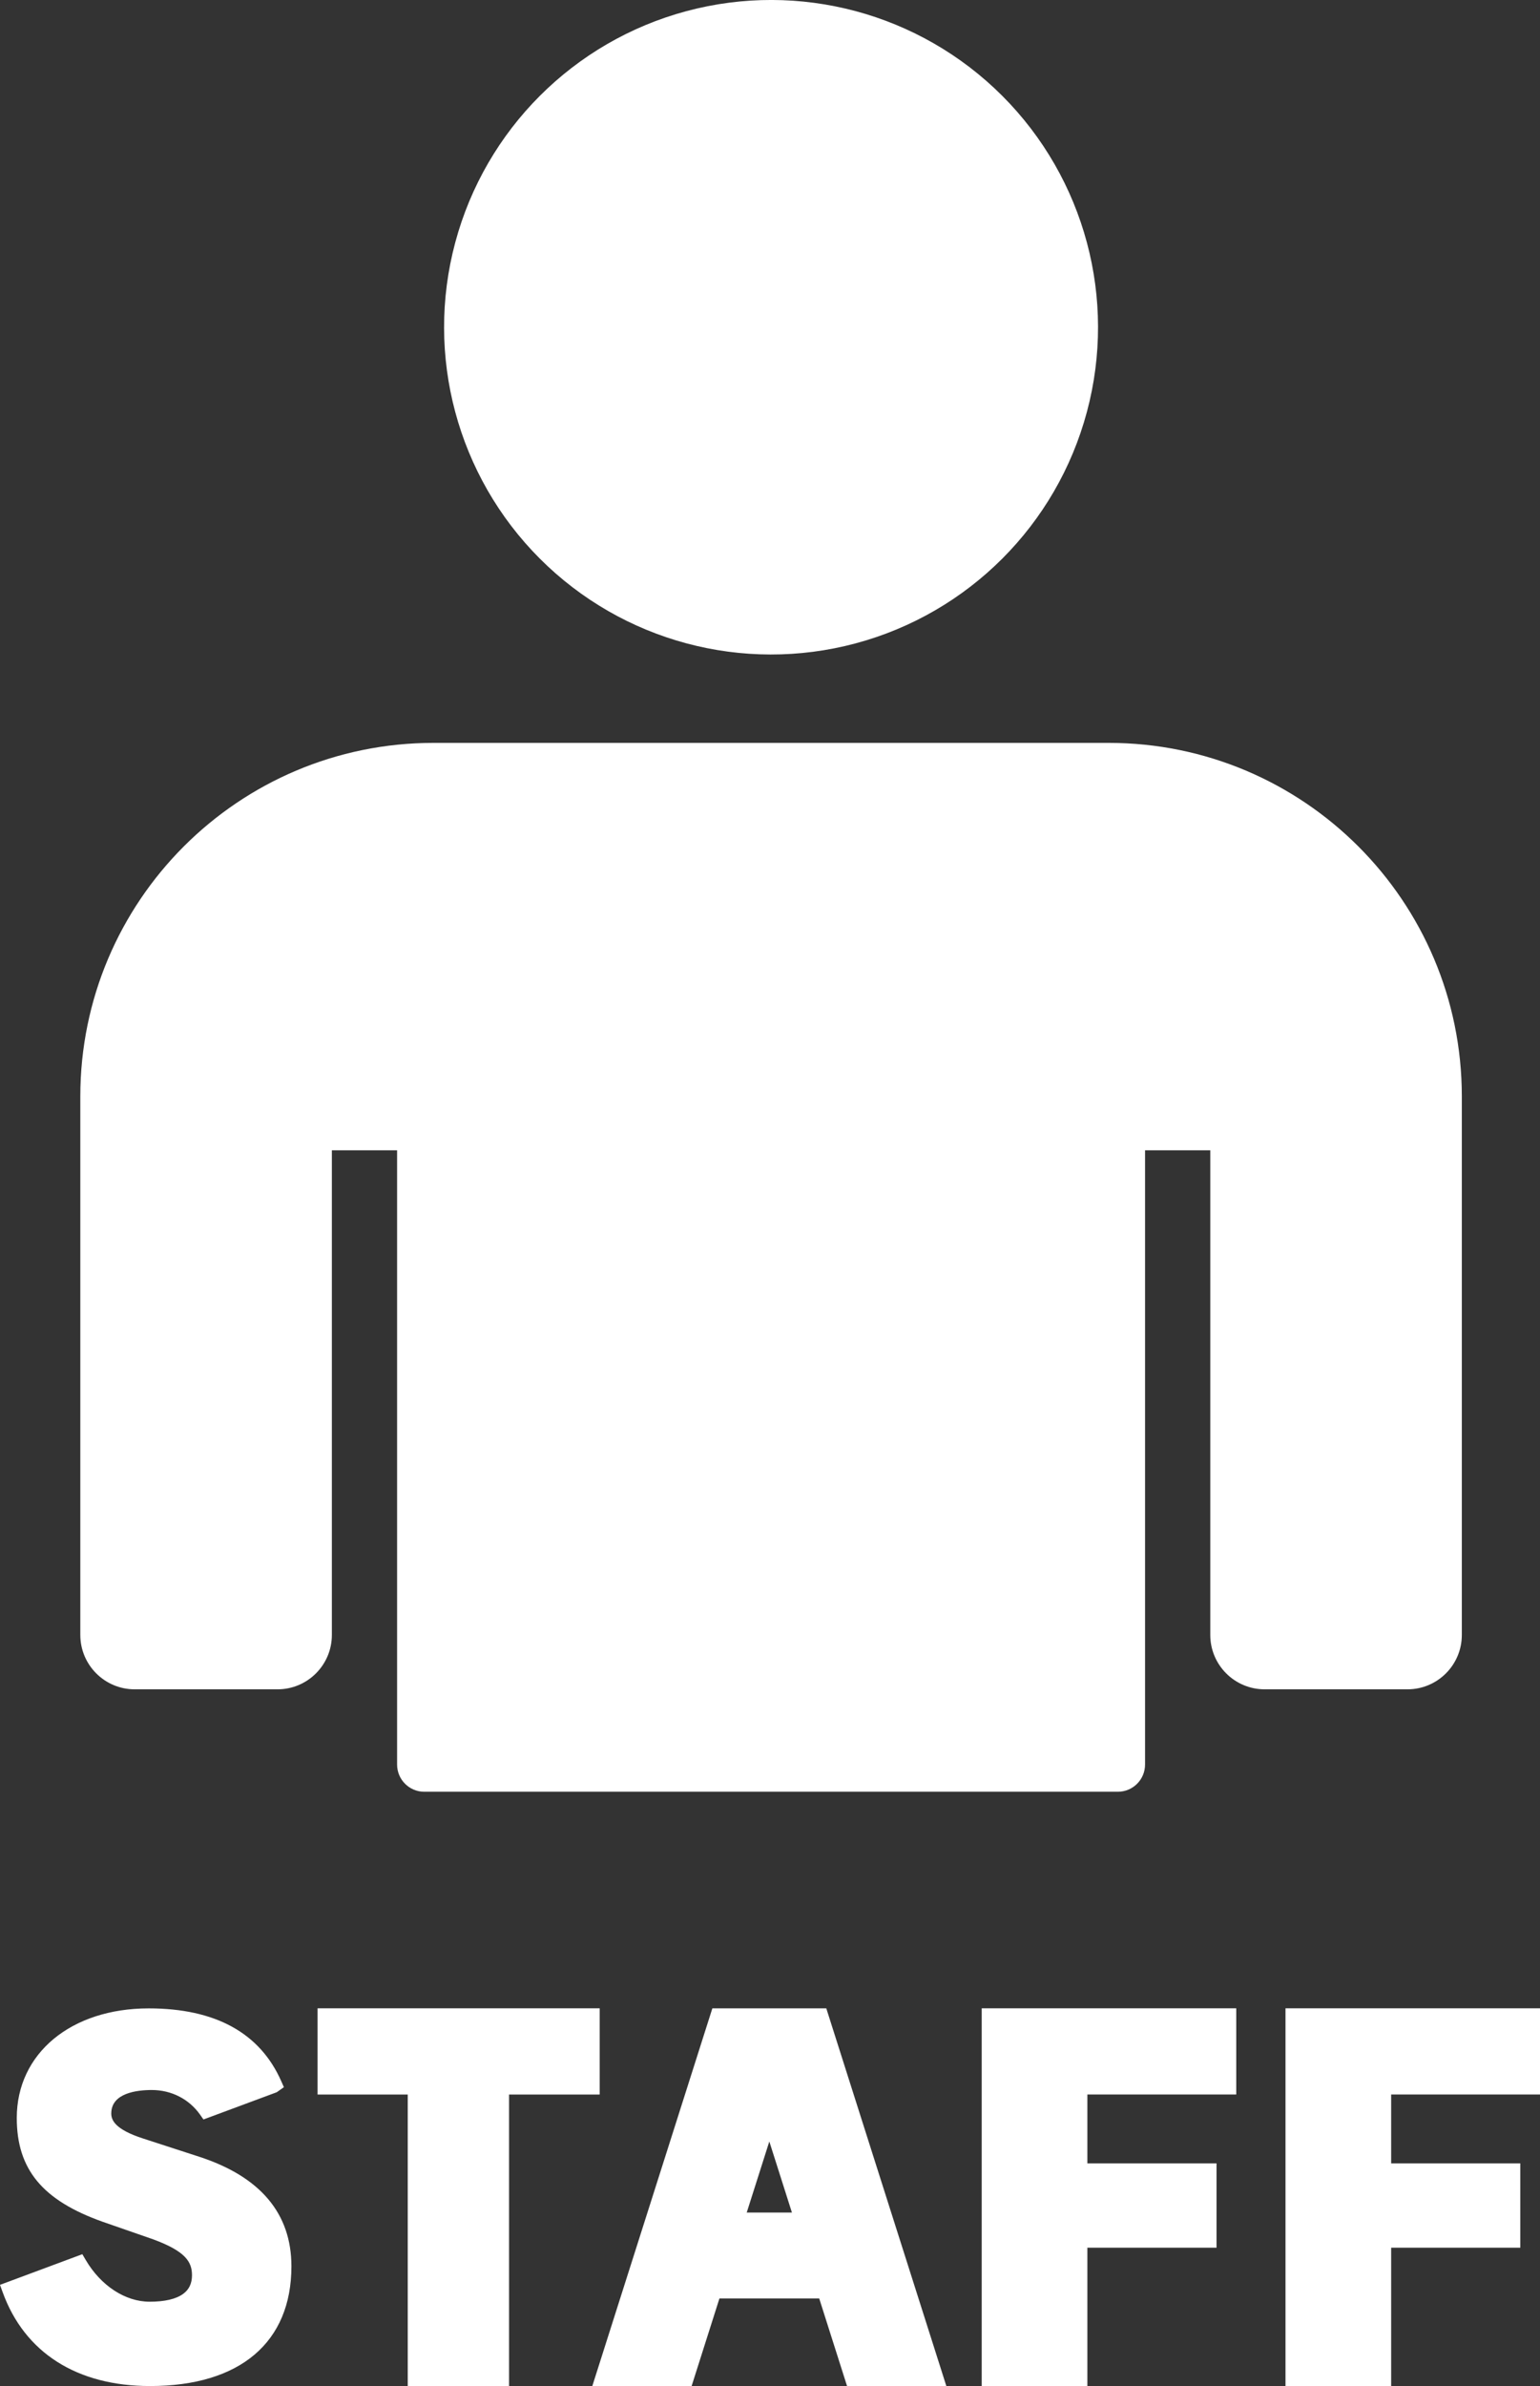 <?xml version="1.0" encoding="UTF-8"?>
<svg id="_レイヤー_2" data-name="レイヤー 2" xmlns="http://www.w3.org/2000/svg" viewBox="0 0 374.67 580">
  <rect x="0" y="0" width="374.67" height="580" fill="#333333" stroke="none"/>
  <defs>
    <style>
      .cls-1 {
        fill: #fff;
      }
    </style>
  </defs>
  <g id="contents">
    <g>
      <g>
        <polygon class="cls-1" points="99.2 580 99.2 509.14 77.26 509.14 77.26 488.18 145.9 488.18 145.9 509.14 123.85 509.14 123.85 580 99.2 580"/>
        <path class="cls-1" d="M206.08,580l-6.77-21.28h-24.28s-6.77,21.29-6.77,21.29h-24.16s29.21-91.82,29.21-91.82h27.72l29.21,91.82h-24.16ZM192.67,537.83l-5.5-17.28-5.5,17.28h10.99Z"/>
        <path class="cls-1" d="M36.51,580c-17.8,0-30.54-8.11-35.87-22.83l-.64-1.77,20.03-7.45.81,1.38c3.67,6.27,9.63,10.17,15.56,10.17,3.67,0,6.41-.64,8.14-1.89,1.46-1.05,2.17-2.55,2.17-4.56,0-3.23-1.58-5.82-9.44-8.71l-12.29-4.27c-14.65-5.2-20.9-12.75-20.9-25.24,0-15.68,13.2-26.63,32.09-26.63,16.23,0,27.09,5.97,32.27,17.73l.63,1.42-1.74,1.23-17.83,6.62-.84-1.19c-2.69-3.79-6.96-5.96-11.72-5.97-3.68,0-9.87.74-9.87,5.71,0,1.54.81,3.86,7.84,6.11l13.52,4.39c14.91,4.84,22.47,13.81,22.47,26.65,0,18.49-12.53,29.1-34.39,29.1h0Z"/>
        <polygon class="cls-1" points="238.84 580 238.84 488.18 300.77 488.18 300.77 509.13 264.55 509.13 264.55 525.87 295.97 525.87 295.97 546.37 264.55 546.37 264.55 580 238.84 580"/>
        <polygon class="cls-1" points="312.75 580 312.75 488.18 374.67 488.18 374.67 509.13 338.46 509.13 338.46 525.87 369.88 525.87 369.88 546.37 338.46 546.37 338.46 580 312.75 580"/>
      </g>
      <g>
        <circle class="cls-1" cx="187.6" cy="79.55" r="79.55" transform="translate(-1.31 155.95) rotate(-45)"/>
        <path class="cls-1" d="M269.72,180.58H105.48c-47.46,0-85.94,38.48-85.94,85.94v130.9c0,7.3,5.92,13.22,13.22,13.22h34.76c7.3,0,13.22-5.92,13.22-13.22v-117.81h15.87v149.32c0,3.65,2.96,6.61,6.61,6.61h168.75c3.65,0,6.61-2.96,6.61-6.61v-149.32h15.87v117.81c0,7.3,5.92,13.22,13.22,13.22h34.76c7.3,0,13.22-5.92,13.22-13.22v-130.9c0-47.46-38.48-85.94-85.94-85.94Z"/>
      </g>
    </g>
  </g>
</svg>